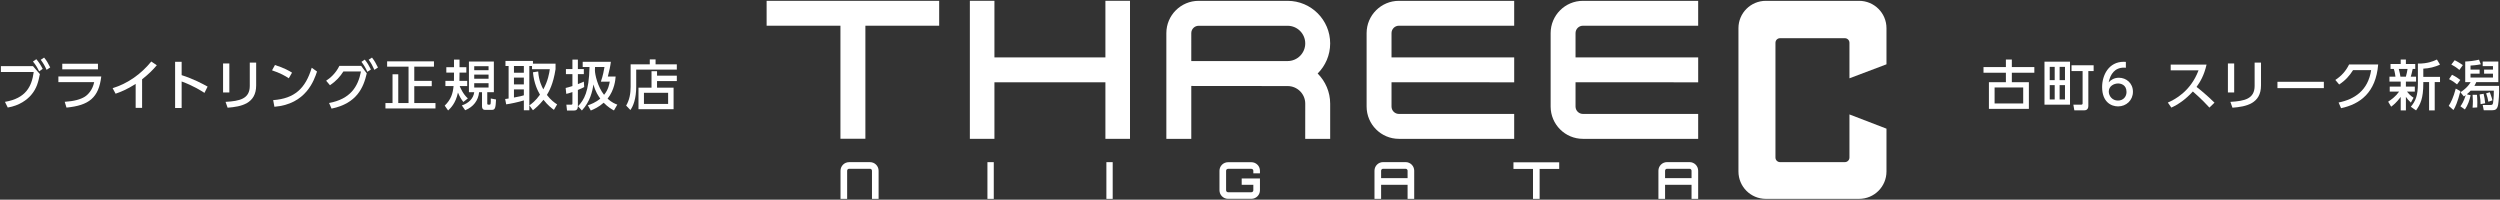 <?xml version="1.0" encoding="utf-8"?>
<!-- Generator: Adobe Illustrator 22.1.0, SVG Export Plug-In . SVG Version: 6.00 Build 0)  -->
<svg version="1.1" xmlns="http://www.w3.org/2000/svg" xmlns:xlink="http://www.w3.org/1999/xlink" x="0px" y="0px"
	 viewBox="0 0 601 48" style="enable-background:new 0 0 601 48;" xml:space="preserve">
<rect x="0" y="0" width="601" height="48" fill="#333333" stroke="none"/>
<style type="text/css">
	.st0{fill:#FFFFFF;}
</style>
<path class="st0" d="M7.924,15.893l1.664,1.924c-0.364,1.807-0.715,3.406-2.119,5.044c-0.936,1.079-2.743,2.522-5.604,2.99
	L1.19,24.487c5.07-0.858,6.448-3.731,6.916-7.177H0.214l0-1.417H7.924z M8.73,14.229c0.638,0.741,1.027,1.365,1.534,2.327
	l-0.857,0.598c-0.481-1.001-0.807-1.521-1.482-2.366L8.73,14.229z M10.602,13.84c0.599,0.715,0.962,1.339,1.47,2.366L11.2,16.791
	c-0.469-1.04-0.754-1.534-1.404-2.418L10.602,13.84z"/>
<path class="st0" d="M24.343,18.39c-0.598,5.109-2.964,6.956-8.359,7.476l-0.429-1.391c2.262-0.143,3.809-0.585,4.823-1.222
	c0.715-0.442,1.872-1.573,2.262-3.51h-8.606V18.39H24.343z M23.55,15.322v1.339h-8.58v-1.339H23.55z"/>
<path class="st0" d="M34.159,25.93h-1.547v-5.759c-2.133,1.352-3.511,1.898-4.823,2.353l-0.715-1.326
	c3.679-1.131,6.864-3.419,9.295-6.409l1.326,0.897c-1.027,1.196-1.847,2.028-3.536,3.38V25.93z"/>
<path class="st0" d="M49.153,22.329c-0.857-0.546-2.704-1.729-5.486-2.743v6.37h-1.573V14.853h1.573v3.211
	c2.899,0.923,5.122,2.132,6.24,2.756L49.153,22.329z"/>
<path class="st0" d="M55.133,22.225h-1.508v-6.968h1.508V22.225z M61.581,20.535c0,4.394-3.601,5.109-6.864,5.356l-0.494-1.404
	c3.433-0.195,5.824-0.729,5.824-3.849v-5.59h1.534V20.535z"/>
<path class="st0" d="M69.427,18.819c-0.832-0.559-2.094-1.274-4.03-1.911l0.702-1.274c2.184,0.676,3.483,1.43,4.107,1.833
	L69.427,18.819z M65.669,24.071c5.161-0.377,7.774-2.809,9.27-7.788l1.274,0.91c-0.702,2.093-2.626,7.865-10.244,8.476
	L65.669,24.071z"/>
<path class="st0" d="M79.107,24.76c5.136-0.949,6.969-3.926,7.671-7.58h-4.226c-0.806,1.261-1.768,2.34-3.225,3.315l-0.923-1.092
	c0.949-0.624,2.275-1.703,3.186-3.575h5.226l1.353,1.807c-0.767,3.38-2.366,7.229-8.463,8.477L79.107,24.76z M87.687,14.333
	c0.638,0.78,0.949,1.326,1.482,2.366l-0.858,0.572c-0.454-1.014-0.793-1.573-1.417-2.405L87.687,14.333z M89.429,13.84
	c0.624,0.806,0.91,1.339,1.431,2.392l-0.858,0.559c-0.455-1.014-0.715-1.521-1.378-2.431L89.429,13.84z"/>
<path class="st0" d="M93.065,14.749h11.259v1.274h-4.732v3.419h4.199v1.274h-4.199v4.056h5.096v1.3H92.661v-1.3h1.703v-6.916h1.378
	v6.916h2.471v-8.749h-5.148V14.749z"/>
<path class="st0" d="M111.391,24.513c-0.532-0.676-0.845-1.196-1.3-2.262c-0.533,2.613-1.833,3.809-2.366,4.303l-0.818-1.157
	c1.508-1.469,1.95-2.86,2.132-4.706h-1.963v-1.248h2.054c0.013-0.286,0.013-1.053,0.013-1.664v-0.325h-1.846v-1.3h1.846v-1.833
	h1.326v1.833h1.639v1.3h-1.639v0.299c0,0.442,0,1.17-0.025,1.69h1.872v1.248h-1.808c0.169,0.403,0.807,1.937,1.963,2.964
	L111.391,24.513z M118.724,14.788v7.384h-1.586v2.704c0,0.234,0.116,0.286,0.246,0.286h0.222c0.221,0,0.312-0.052,0.338-0.234
	c0.065-0.338,0.039-0.52,0.039-1.248l1.261,0.234c-0.091,1.781-0.143,2.496-0.936,2.496h-1.703c-0.585,0-0.729-0.442-0.729-0.832
	v-3.406h-0.702c-0.194,1.976-1.364,3.536-3.341,4.329l-0.806-1.157c1.547-0.507,2.769-1.573,2.977-3.172h-1.273v-7.384H118.724z
	 M114.004,15.92v0.949h3.445V15.92H114.004z M114.004,17.934v1.001h3.445v-1.001H114.004z M114.004,20.002v1.04h3.445v-1.04H114.004
	z"/>
<path class="st0" d="M129.379,17.181c0.156,2.262,0.858,3.588,1.235,4.303c1.118-2.041,1.417-3.822,1.56-4.849h-4.276v-0.767h-0.65
	v10.634h-1.313v-2.366c-1.261,0.403-3.289,0.832-4.251,0.949l-0.247-1.287c0.183,0,0.677-0.091,0.832-0.117v-7.813h-0.754v-1.222
	h6.604v0.663h5.434v1.326c-0.571,3.653-1.572,5.343-2.08,6.188c0.937,1.248,1.873,1.898,2.458,2.275l-0.768,1.313
	c-0.507-0.364-1.417-1.027-2.509-2.418c-1.092,1.365-2.028,2.106-2.535,2.509l-0.858-1.17c0.533-0.377,1.509-1.092,2.548-2.574
	c-0.546-0.962-1.43-2.652-1.689-5.382L129.379,17.181z M123.555,15.868v1.625h2.379v-1.625H123.555z M123.555,18.663v1.625h2.379
	v-1.625H123.555z M125.934,21.484h-2.379v1.963c1.431-0.26,1.769-0.351,2.379-0.533V21.484z"/>
<path class="st0" d="M135.985,21.146c0.429-0.104,0.754-0.182,1.625-0.455v-2.873h-1.56v-1.222h1.56v-2.275h1.313v2.275h1.43v1.222
	h-1.43v2.405c0.637-0.234,1.026-0.416,1.43-0.598l0.091,1.3c-0.272,0.156-0.559,0.312-1.521,0.702v3.822
	c0,0.325,0,1.118-0.884,1.118h-1.729l-0.156-1.404h1.145c0.272,0,0.312-0.091,0.312-0.325v-2.704
	c-0.767,0.273-1.092,0.338-1.481,0.429L135.985,21.146z M147.998,18.403c-0.052,0.754-0.26,3.211-1.938,5.317
	c1.04,0.962,1.886,1.261,2.341,1.43l-0.807,1.404c-0.533-0.286-1.43-0.793-2.47-1.859c-1.157,1.04-2.314,1.547-3.095,1.872
	l-0.715-1.248c0.729-0.26,1.847-0.65,2.99-1.612c-0.429-0.598-1.196-1.664-1.625-3.406c-0.299,1.651-0.741,4.017-2.795,6.267
	l-0.923-1.027c1.456-1.547,2.626-3.445,2.756-9.438h-1.638v-1.248h6.772c-0.143,1.157-0.312,1.846-0.728,3.549H147.998z
	 M144.449,19.625c0.48-1.313,0.793-3.003,0.87-3.523h-2.274c0,0.13-0.026,0.689-0.026,0.793c0,0.975,0.637,3.939,2.197,5.902
	c1.053-1.235,1.287-2.691,1.365-3.172H144.449z"/>
<path class="st0" d="M162.709,16.725h-9.763v4.121c0,2.874-0.729,4.707-1.404,5.604l-1.014-1.066
	c0.806-1.352,1.078-2.938,1.078-4.511v-5.408h4.603v-1.183h1.392v1.183h5.108V16.725z M156.625,21.068v-3.952h1.326v1.079h4.758
	v1.287h-4.758v1.586h3.979v5.187h-8.438v-5.187H156.625z M160.616,22.303h-5.812v2.678h5.812V22.303z"/>
<path class="st0" d="M482.216,16.128v-1.82h1.43v1.82h5.408v1.352h-5.408v2.275h4.096v6.409h-9.607v-6.409h4.082V17.48h-5.382
	v-1.352H482.216z M479.5,21.029v3.848h6.877v-3.848H479.5z"/>
<path class="st0" d="M497.629,14.827v10.335l-6.137,0V14.827H497.629z M493.95,16.076h-1.195v3.185h1.195V16.076z M493.95,20.47
	h-1.195v3.445h1.195V20.47z M496.421,16.076h-1.287v3.185h1.287V16.076z M496.421,20.47h-1.287v3.445h1.287V20.47z M502.037,25.462
	c0,0.819-0.494,1.066-0.976,1.066h-2.392l-0.234-1.365h1.898c0.221,0,0.325-0.117,0.325-0.312V17.09h-2.665v-1.404h5.316v1.404
	h-1.273V25.462z"/>
<path class="st0" d="M511.058,16.284c-0.299-0.013-0.325-0.026-0.455-0.026c-2.184,0-3.263,1.521-3.679,3.536
	c0.52-0.572,1.3-1.105,2.47-1.105c1.729,0,3.367,1.274,3.367,3.367c0,2.054-1.599,3.523-3.575,3.523
	c-1.65,0-3.835-1.053-3.835-4.654c0-2.847,1.586-6.071,5.188-6.071c0.182,0,0.299,0,0.52,0.026V16.284z M509.186,20.067
	c-1.001,0-2.235,0.637-2.235,1.937c0,1.079,0.845,2.171,2.196,2.171c1.339,0,2.067-0.988,2.067-2.054
	C511.214,20.301,509.746,20.067,509.186,20.067z"/>
<path class="st0" d="M530.455,15.53c-0.599,2.652-1.561,4.186-2.405,5.369c0.728,0.559,2.379,1.872,4.316,3.783l-1.223,1.183
	c-0.61-0.663-1.729-1.898-3.978-3.874c-1.781,1.95-3.589,3.172-5.175,3.874l-0.845-1.209c1.547-0.663,5.46-2.613,7.384-7.749h-6.694
	V15.53L530.455,15.53z"/>
<path class="st0" d="M537.097,22.225h-1.508v-6.968h1.508V22.225z M543.545,20.535c0,4.394-3.601,5.109-6.864,5.356l-0.494-1.404
	c3.433-0.195,5.824-0.729,5.824-3.849v-5.59h1.534V20.535z"/>
<path class="st0" d="M558.653,19.664v1.521h-11.154v-1.521H558.653z"/>
<path class="st0" d="M562.197,24.643c3.771-0.754,7.085-2.847,7.826-7.787h-4.342c-0.871,1.365-1.808,2.444-3.342,3.458
	l-0.923-1.092c1.509-1.001,2.535-2.158,3.303-3.718h6.994c-0.546,6.76-4.355,9.529-8.919,10.504L562.197,24.643z"/>
<path class="st0" d="M574.113,24.448c0.845-0.572,1.819-1.261,2.639-2.431h-2.262v-1.196h2.639v-1.209h-2.704v-1.183h1.443
	c-0.014-0.104-0.144-1.157-0.391-1.859h-0.793v-1.183h2.444v-1.079h1.248v1.079h2.249v1.183h-0.611
	c-0.272,1.196-0.299,1.339-0.468,1.859h1.274v1.183h-2.444v1.209h2.146v1.196h-1.898c0.299,0.364,0.845,1.014,1.599,1.482
	l-0.649,1.17c-0.677-0.65-0.832-0.858-1.196-1.391v3.263h-1.248v-3.237c-1.066,1.417-1.807,1.989-2.301,2.34L574.113,24.448z
	 M576.661,16.57c0.194,0.624,0.39,1.703,0.402,1.859h1.313c0.156-0.52,0.338-1.391,0.403-1.859H576.661z M586.58,15.53
	c-1.183,0.559-2.626,0.923-4.017,0.975v1.976h4.017v1.248h-1.273v6.812h-1.353v-6.812h-1.391v0.351c0,3.627-0.716,5.018-1.742,6.461
	l-1.262-0.871c1.132-1.352,1.703-2.678,1.703-5.551v-4.836c2.288,0.039,3.731-0.572,4.576-0.975L586.58,15.53z"/>
<path class="st0" d="M591.483,21.913c-0.702,2.704-1.196,3.77-1.677,4.537l-1.132-1.001c0.533-0.845,1.093-1.924,1.69-4.147
	L591.483,21.913z M589.468,17.973c0.975,0.481,1.533,0.897,1.988,1.248l-0.779,1.066c-0.65-0.533-1.079-0.819-1.925-1.261
	L589.468,17.973z M590.105,14.476c0.806,0.39,1.586,0.91,1.963,1.17l-0.832,1.17c-0.754-0.65-1.417-1.04-1.938-1.3L590.105,14.476z
	 M591.483,25.553c0.312-0.429,0.78-1.105,1.287-2.691c-0.104,0.078-0.313,0.221-0.455,0.325l-0.819-1.001
	c0.403-0.273,1.729-1.144,2.444-2.444h-1.3v-4.953c0.975-0.039,2.041-0.143,3.314-0.442l0.43,1.105
	c-0.897,0.208-2.21,0.299-2.471,0.312v0.975h2.185v0.975h-2.185v0.923h5.396v-0.923h-2.132v-0.975h2.132v-0.832h-2.47v-1.118h3.757
	v4.953h-5.304c-0.117,0.273-0.209,0.494-0.442,0.897h5.928c0.039,2.146-0.077,3.471-0.221,4.473
	c-0.182,1.183-0.688,1.404-1.521,1.404h-1.938l-0.26-1.274h1.858c0.494,0,0.56-0.13,0.638-0.559
	c0.052-0.273,0.182-1.339,0.182-2.886h-5.577c-0.182,0.208-0.416,0.455-0.923,0.871l0.923,0.234
	c-0.26,1.209-0.676,2.392-1.378,3.419L591.483,25.553z M595.461,22.784c0.038,0.481,0.091,1.066,0.091,1.794
	c0,0.468-0.014,0.923-0.026,1.248l-1.118,0.065c0.039-0.52,0.078-1.014,0.078-1.534c0-0.468-0.039-1.027-0.078-1.573H595.461z
	 M597.06,22.55c0.182,0.728,0.26,1.235,0.377,2.288l-1.105,0.195c-0.013-0.728-0.052-1.287-0.233-2.327L597.06,22.55z
	 M598.555,22.173c0.416,1.079,0.546,1.638,0.624,1.95l-0.975,0.338c-0.156-0.819-0.234-1.183-0.533-2.028L598.555,22.173z"/>
<path class="st0" d="M446.928,0.201l-22.423,0c-3.643,0-6.582,2.95-6.582,6.57v34.45c0,3.644,2.938,6.585,6.582,6.585l22.423,0
	c3.64,0,6.582-2.942,6.582-6.585V30.932l-8.901-3.425V37.88c0,0.596-0.49,1.094-1.094,1.094h-15.6c-0.607,0-1.094-0.498-1.094-1.094
	V10.286c0-0.611,0.487-1.101,1.094-1.101h15.6c0.604,0,1.094,0.49,1.094,1.101v8.539l8.901-3.364v-8.69
	C453.51,3.15,450.568,0.201,446.928,0.201z"/>
<polygon class="st0" points="184.296,0.201 184.296,6.182 202.042,6.182 202.042,33.354 208.039,33.354 208.039,33.354 
	208.039,6.182 225.777,6.182 225.777,0.201 "/>
<path class="st0" d="M316.764,17.671c1.856-1.848,3.01-4.405,3.01-7.234c0-5.65-4.586-10.236-10.236-10.236l-21.381,0
	c-4.288,0-7.766,3.478-7.766,7.762l0,25.414h5.993V20.666l23.154,0.023c2.346,0,4.243,1.893,4.243,4.224l-0.008,8.464h6.001v-8.464
	C319.774,22.099,318.62,19.534,316.764,17.671z M286.384,7.963c0-0.973,0.792-1.765,1.773-1.765l21.381,0
	c2.346,0,4.243,1.901,4.243,4.24s-1.897,4.24-4.243,4.24h-23.154V7.963z"/>
<path class="st0" d="M364.012,19.783v-5.982l-29.49,0V7.963c0-0.981,0.792-1.78,1.773-1.78l27.714,0V0.201l-27.714,0
	c-4.277,0-7.762,3.478-7.762,7.762v17.644c0,4.292,3.485,7.77,7.762,7.77h27.714v-5.989l-27.714,0c-0.981,0-1.773-0.8-1.773-1.78
	v-5.823H364.012z"/>
<path class="st0" d="M408.242,19.783v-5.982l-29.483,0V7.963c0-0.981,0.796-1.78,1.777-1.78h27.703V0.201l-27.703,0
	c-4.285,0-7.762,3.478-7.762,7.762v17.644c0,4.292,3.477,7.77,7.762,7.77h27.703v-5.989h-27.703c-0.981,0-1.777-0.8-1.777-1.78
	v-5.823H408.242z"/>
<polygon class="st0" points="265.741,0.193 265.741,13.801 239.061,13.801 239.061,0.193 233.154,0.193 233.154,33.376 
	239.061,33.376 239.061,19.783 265.741,19.783 265.741,33.376 271.652,33.376 271.652,0.193 "/>
<rect x="237.379" y="38.981" class="st0" width="1.524" height="8.826"/>
<rect x="265.976" y="38.981" class="st0" width="1.516" height="8.826"/>
<path class="st0" d="M209.152,40.572c0.256,0,0.471,0.211,0.471,0.475v6.759h1.592v-6.759c0-1.147-0.928-2.067-2.063-2.067h-5.024
	c-1.143,0-2.067,0.92-2.067,2.067v6.759h1.592v-6.759c0-0.264,0.211-0.475,0.475-0.475H209.152z"/>
<path class="st0" d="M406.175,38.973h-5.424c-1.139,0-2.067,0.928-2.067,2.067v6.767h1.599v-3.379h6.363v3.379h1.592V41.04
	C408.238,39.901,407.315,38.973,406.175,38.973z M406.647,42.828h-6.363V41.04c0-0.256,0.208-0.468,0.468-0.468h5.424
	c0.256,0,0.472,0.211,0.472,0.468V42.828z"/>
<path class="st0" d="M337.909,38.973h-5.42c-1.139,0-2.063,0.928-2.063,2.067v6.767h1.592v-3.379h6.366v3.379h1.592V41.04
	C339.975,39.901,339.048,38.973,337.909,38.973z M338.384,42.828h-6.366V41.04c0-0.256,0.211-0.468,0.471-0.468h5.42
	c0.26,0,0.475,0.211,0.475,0.468V42.828z"/>
<polygon class="st0" points="363.835,39.019 363.835,40.61 368.534,40.61 368.534,47.807 370.126,47.807 370.126,47.807 
	370.126,40.61 374.833,40.61 374.833,39.019 "/>
<path class="st0" d="M298.502,44.427h2.799v1.312l0,0c0,0.264-0.211,0.475-0.468,0.475h-5.608c-0.264,0-0.472-0.211-0.472-0.475
	v-4.684c0-0.264,0.207-0.468,0.472-0.468h5.608c0.256,0,0.468,0.204,0.468,0.468l0,0v0.611h1.592v-0.611
	c0-1.139-0.924-2.059-2.059-2.059h-5.608c-1.139,0-2.063,0.92-2.063,2.059v4.684c0,1.139,0.924,2.059,2.063,2.059h5.02h0.588
	c1.135,0,2.059-0.92,2.059-2.059v-2.829h-4.39V44.427z"/>
</svg>
